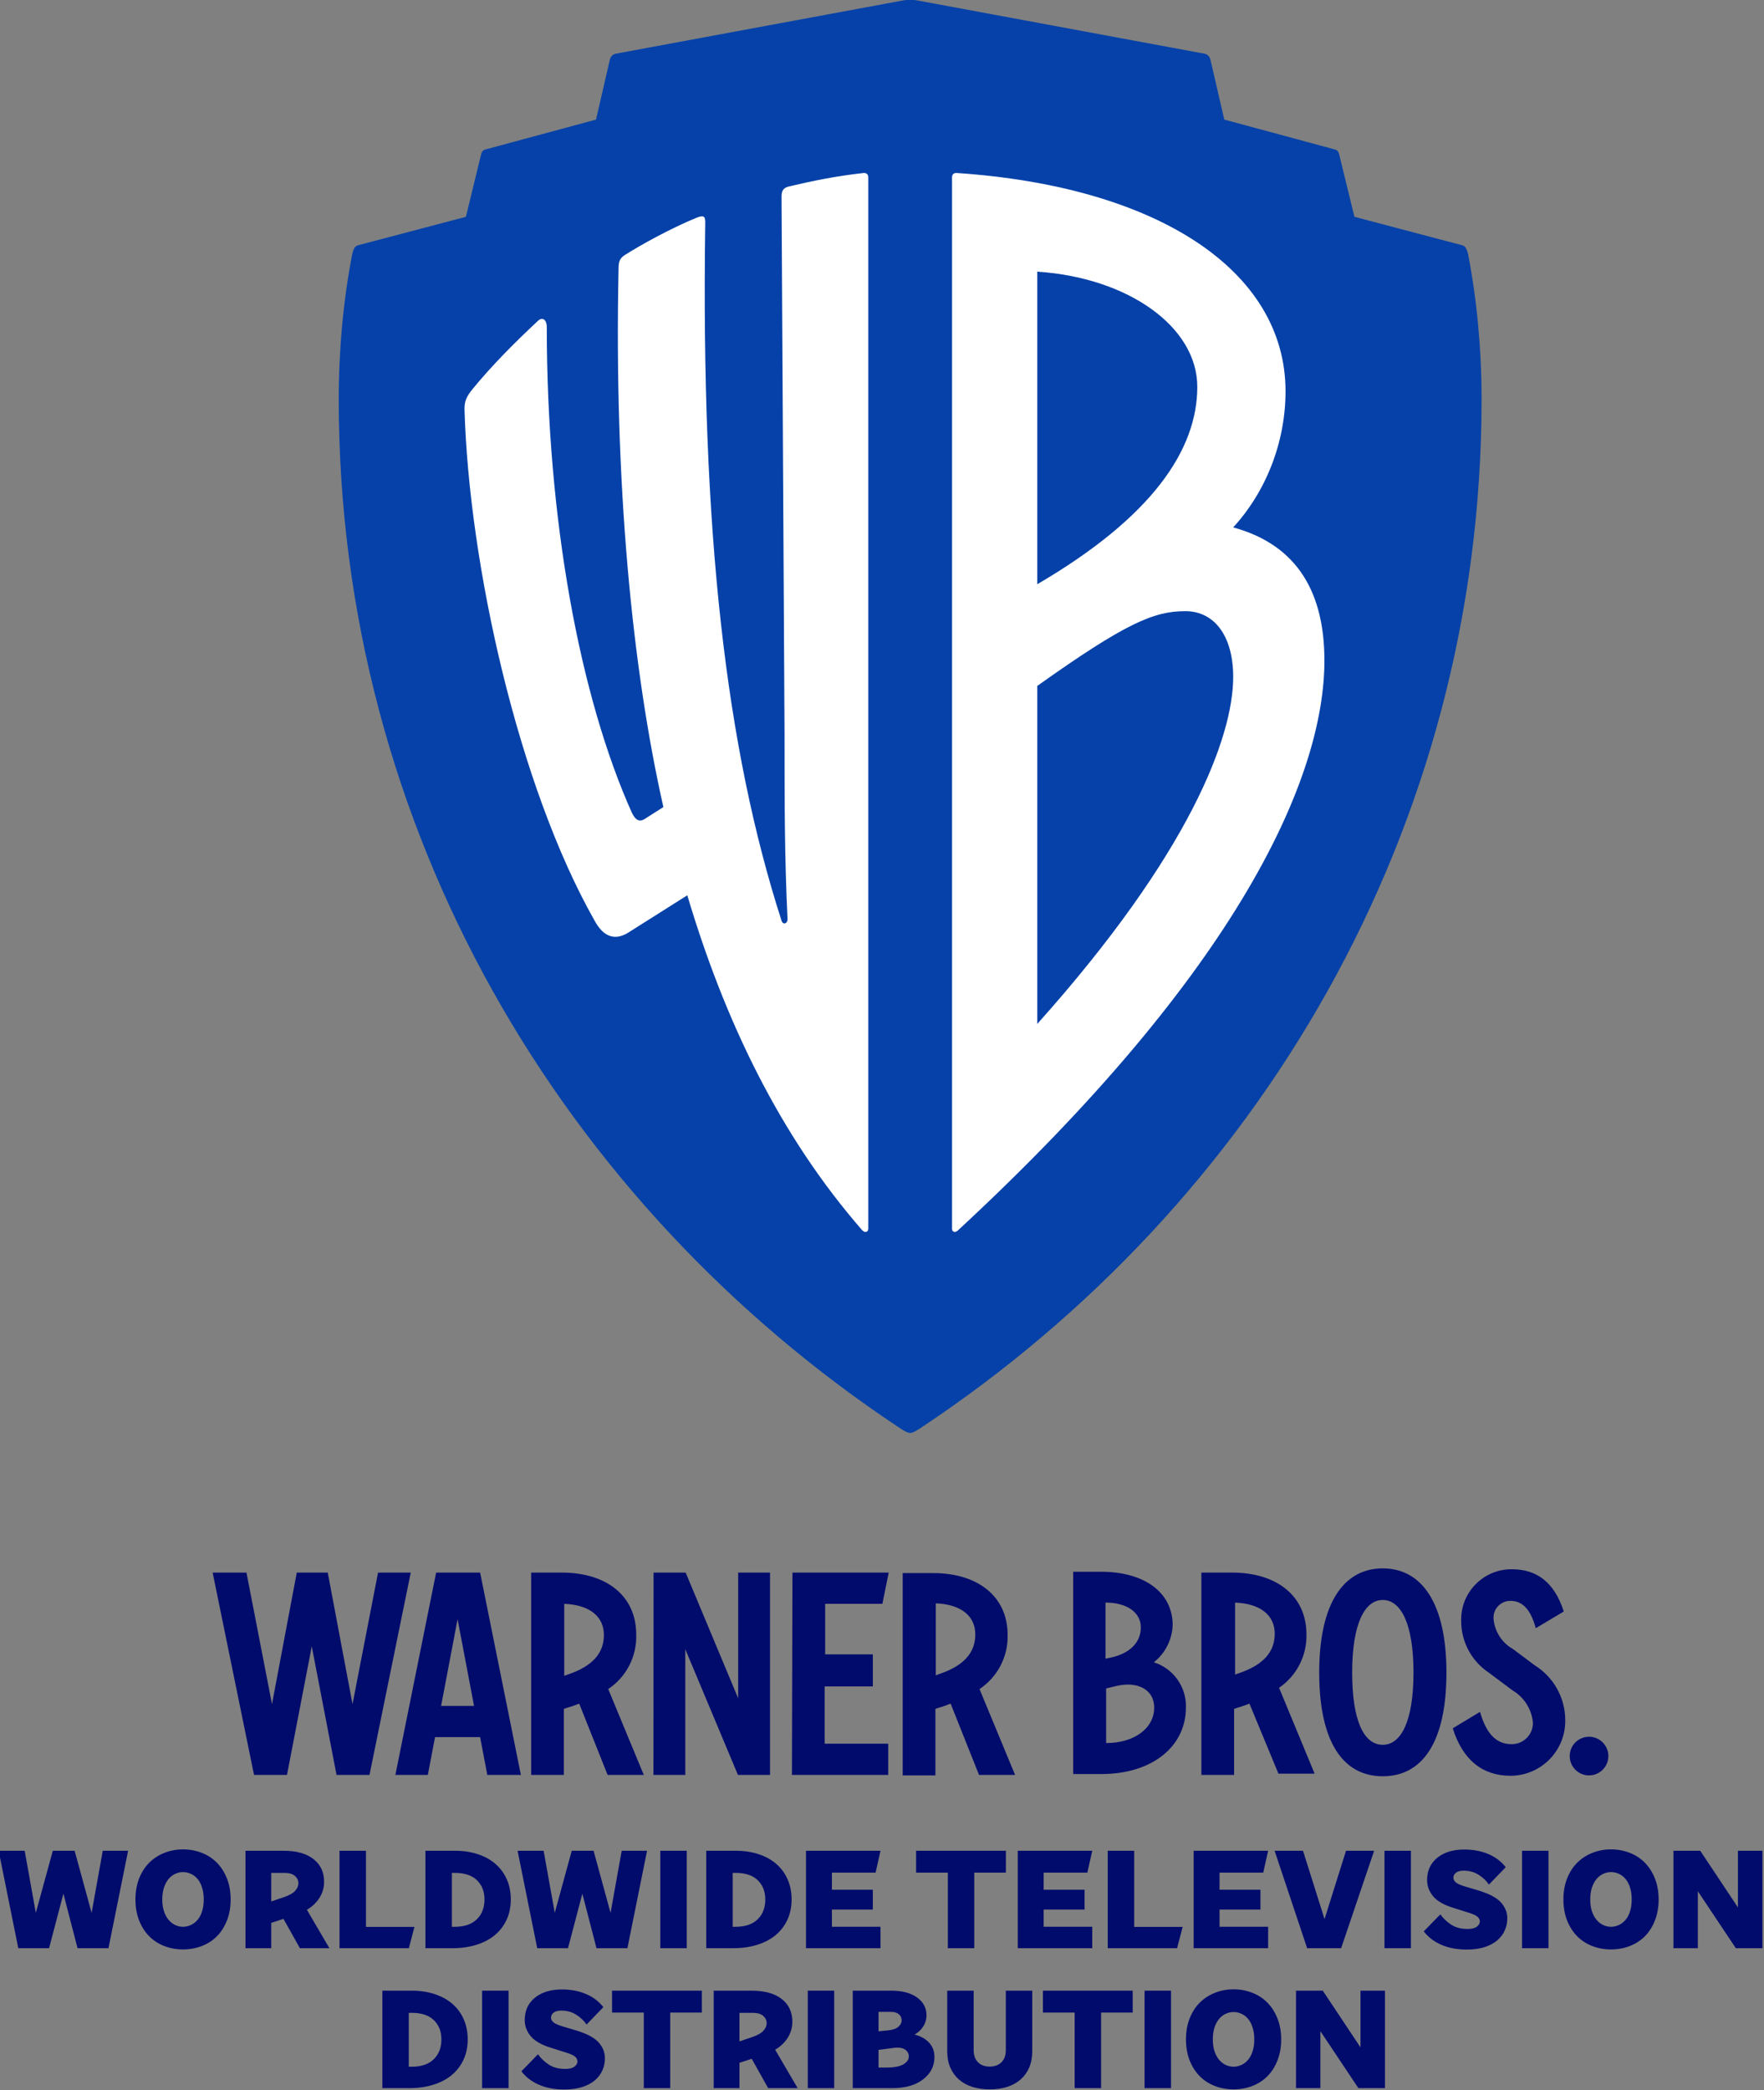 <?xml version="1.0" encoding="UTF-8" standalone="no"?>
<!-- Generator: Adobe Illustrator 16.0.0, SVG Export Plug-In . SVG Version: 6.00 Build 0)  -->

<svg
   xmlns:dc="http://purl.org/dc/elements/1.1/"
   xmlns:cc="http://creativecommons.org/ns#"
   xmlns:rdf="http://www.w3.org/1999/02/22-rdf-syntax-ns#"
   xmlns:svg="http://www.w3.org/2000/svg"
   xmlns="http://www.w3.org/2000/svg"
   xmlns:sodipodi="http://sodipodi.sourceforge.net/DTD/sodipodi-0.dtd"
   xmlns:inkscape="http://www.inkscape.org/namespaces/inkscape"
   version="1.1"
   id="Layer_1"
   x="0px"
   y="0px"
   width="843.906"
   height="1000"
   viewBox="-252.435 -223.924 843.906 1000"
   enable-background="new -252.435 -223.924 1000 887.039"
   xml:space="preserve"
   sodipodi:docname="Warner_Bros._Worldwide_Television_Distribution_2019_logo.svg"
   inkscape:version="0.92.3 (2405546, 2018-03-11)"><rect x="-252.435" y="-223.924" width="843.906" height="1000" fill="#808080" stroke="none"/><defs
   id="defs45">
	
	
	
	
	
	
	
	
	
	
	
	
	
	
	
	
	
	
	
	
	
	
	
	
	
	
	
	
	
	
	
	
	
	
	
	
	
	
</defs><sodipodi:namedview
   pagecolor="#ffffff"
   bordercolor="#666666"
   borderopacity="1"
   objecttolerance="10"
   gridtolerance="10"
   guidetolerance="10"
   inkscape:pageopacity="0"
   inkscape:pageshadow="2"
   inkscape:window-width="1366"
   inkscape:window-height="705"
   id="namedview43"
   showgrid="false"
   inkscape:zoom="0.5"
   inkscape:cx="490.1498"
   inkscape:cy="522.54307"
   inkscape:window-x="-8"
   inkscape:window-y="-8"
   inkscape:window-maximized="1"
   inkscape:current-layer="Layer_1"
   inkscape:measure-start="0,0"
   inkscape:measure-end="0,0" />

<g
   id="g263"
   transform="matrix(1.004,0,0,1.004,-1113.423,-586.235)"><g
     transform="matrix(0.93,0,0,0.93,2002.091,738.865)"
     style="fill:#000b6c;fill-opacity:1"
     id="g255"><g
       transform="matrix(1.005,0,0,1.005,5.984,-3.018)"
       id="g223"><path
         d="m -569.792,663.135 v -49.684 h 13.651 l 19.229,28.896 v -28.896 h 12.473 v 49.684 h -13.547 l -19.368,-29.034 v 29.034 z"
         style="font-style:normal;font-variant:normal;font-weight:bold;font-stretch:normal;font-size:37.091px;line-height:0;font-family:'Warner Bros Sans Heavy';-inkscape-font-specification:'Warner Bros Sans Heavy, Bold';text-align:center;letter-spacing:0px;word-spacing:0px;text-anchor:middle;fill:#000b6c;fill-opacity:1;stroke:none;stroke-width:1.774"
         id="path205"
         inkscape:connector-curvature="0" /><path
         d="m -625.885,638.294 q 0,-5.959 1.871,-10.706 1.871,-4.747 5.128,-8.003 3.291,-3.291 7.761,-5.058 4.469,-1.767 9.493,-1.767 5.024,0 9.493,1.732 4.504,1.732 7.761,5.058 3.257,3.291 5.128,8.038 1.906,4.747 1.906,10.706 0,5.959 -1.906,10.741 -1.871,4.747 -5.093,8.003 -3.222,3.257 -7.726,4.989 -4.469,1.732 -9.563,1.732 -5.093,0 -9.562,-1.732 -4.469,-1.732 -7.726,-5.024 -3.222,-3.291 -5.093,-8.003 -1.871,-4.747 -1.871,-10.706 z m 13.685,0 q 0,3.465 0.866,6.063 0.901,2.599 2.356,4.331 1.455,1.732 3.361,2.633 1.94,0.901 3.984,0.901 2.044,0 3.984,-0.901 1.975,-0.901 3.43,-2.633 1.455,-1.732 2.287,-4.296 0.866,-2.599 0.866,-6.098 0,-3.465 -0.866,-6.098 -0.832,-2.633 -2.287,-4.366 -1.455,-1.732 -3.395,-2.599 -1.94,-0.901 -4.019,-0.901 -2.044,0 -3.984,0.901 -1.905,0.866 -3.361,2.599 -1.455,1.732 -2.356,4.366 -0.866,2.633 -0.866,6.098 z"
         style="font-style:normal;font-variant:normal;font-weight:bold;font-stretch:normal;font-size:37.091px;line-height:0;font-family:'Warner Bros Sans Heavy';-inkscape-font-specification:'Warner Bros Sans Heavy, Bold';text-align:center;letter-spacing:0px;word-spacing:0px;text-anchor:middle;fill:#000b6c;fill-opacity:1;stroke:none;stroke-width:1.774"
         id="path203"
         inkscape:connector-curvature="0" /><path
         d="m -646.985,663.135 v -49.684 h 13.478 v 49.684 z"
         style="font-style:normal;font-variant:normal;font-weight:bold;font-stretch:normal;font-size:37.091px;line-height:0;font-family:'Warner Bros Sans Heavy';-inkscape-font-specification:'Warner Bros Sans Heavy, Bold';text-align:center;letter-spacing:0px;word-spacing:0px;text-anchor:middle;fill:#000b6c;fill-opacity:1;stroke:none;stroke-width:1.774"
         id="path201"
         inkscape:connector-curvature="0" /><path
         d="m -698.817,624.608 v -11.156 h 45.769 v 11.156 h -16.111 v 38.527 h -13.478 v -38.527 z"
         style="font-style:normal;font-variant:normal;font-weight:bold;font-stretch:normal;font-size:37.091px;line-height:0;font-family:'Warner Bros Sans Heavy';-inkscape-font-specification:'Warner Bros Sans Heavy, Bold';text-align:center;letter-spacing:0px;word-spacing:0px;text-anchor:middle;fill:#000b6c;fill-opacity:1;stroke:none;stroke-width:1.774"
         id="path199"
         inkscape:connector-curvature="0" /><path
         d="m -747.6,644.322 v -30.871 h 13.478 v 30.247 q 0,4.054 2.217,6.271 2.252,2.183 5.855,2.183 3.846,0 6.063,-2.183 2.252,-2.217 2.252,-6.271 v -30.247 h 13.478 v 30.871 q 0,4.677 -1.559,8.315 -1.559,3.603 -4.4,6.098 -2.841,2.495 -6.86,3.777 -3.984,1.247 -8.8,1.247 -4.885,0 -8.904,-1.247 -4.019,-1.282 -6.86,-3.777 -2.841,-2.495 -4.4,-6.098 -1.559,-3.638 -1.559,-8.315 z"
         style="font-style:normal;font-variant:normal;font-weight:bold;font-stretch:normal;font-size:37.091px;line-height:0;font-family:'Warner Bros Sans Heavy';-inkscape-font-specification:'Warner Bros Sans Heavy, Bold';text-align:center;letter-spacing:0px;word-spacing:0px;text-anchor:middle;fill:#000b6c;fill-opacity:1;stroke:none;stroke-width:1.774"
         id="path197"
         inkscape:connector-curvature="0" /><path
         d="m -795.76,663.135 v -49.684 h 19.714 q 8.315,0 13.097,3.499 4.781,3.465 4.781,9.078 0,2.91 -1.559,5.509 -1.559,2.564 -4.539,4.296 4.677,1.143 7.414,4.123 2.737,2.945 2.737,7.345 0,6.895 -5.786,11.364 -5.786,4.469 -15.695,4.469 z m 13.131,-10.498 h 4.054 q 5.959,0 8.662,-1.663 2.737,-1.663 2.737,-4.019 0,-2.113 -1.871,-3.465 -1.386,-1.005 -3.95,-1.005 -0.935,0 -1.975,0.139 l -7.657,1.005 z m 0,-18.467 4.816,-0.485 q 3.603,-0.346 5.266,-1.802 1.698,-1.455 1.698,-3.361 0,-1.906 -1.455,-3.084 -1.455,-1.178 -3.742,-1.178 h -6.583 z"
         style="font-style:normal;font-variant:normal;font-weight:bold;font-stretch:normal;font-size:37.091px;line-height:0;font-family:'Warner Bros Sans Heavy';-inkscape-font-specification:'Warner Bros Sans Heavy, Bold';text-align:center;letter-spacing:0px;word-spacing:0px;text-anchor:middle;fill:#000b6c;fill-opacity:1;stroke:none;stroke-width:1.774"
         id="path195"
         inkscape:connector-curvature="0" /><path
         d="m -818.696,663.135 v -49.684 h 13.478 v 49.684 z"
         style="font-style:normal;font-variant:normal;font-weight:bold;font-stretch:normal;font-size:37.091px;line-height:0;font-family:'Warner Bros Sans Heavy';-inkscape-font-specification:'Warner Bros Sans Heavy, Bold';text-align:center;letter-spacing:0px;word-spacing:0px;text-anchor:middle;fill:#000b6c;fill-opacity:1;stroke:none;stroke-width:1.774"
         id="path193"
         inkscape:connector-curvature="0" /><path
         d="m -866.647,663.135 v -49.684 h 19.368 q 9.874,0 15.279,4.227 5.44,4.227 5.44,11.607 0,4.4 -2.321,8.107 -2.287,3.673 -6.444,6.167 l 11.468,19.576 h -15.037 l -8.385,-14.968 -6.236,2.044 v 12.923 z m 13.131,-23.837 6.548,-2.217 q 3.984,-1.351 5.647,-3.188 1.663,-1.836 1.663,-3.95 0,-2.044 -1.732,-3.603 -1.698,-1.594 -5.37,-1.594 h -6.756 z"
         style="font-style:normal;font-variant:normal;font-weight:bold;font-stretch:normal;font-size:37.091px;line-height:0;font-family:'Warner Bros Sans Heavy';-inkscape-font-specification:'Warner Bros Sans Heavy, Bold';text-align:center;letter-spacing:0px;word-spacing:0px;text-anchor:middle;fill:#000b6c;fill-opacity:1;stroke:none;stroke-width:1.774"
         id="path191"
         inkscape:connector-curvature="0" /><path
         d="m -918.479,624.608 v -11.156 h 45.769 v 11.156 h -16.111 v 38.527 h -13.478 v -38.527 z"
         style="font-style:normal;font-variant:normal;font-weight:bold;font-stretch:normal;font-size:37.091px;line-height:0;font-family:'Warner Bros Sans Heavy';-inkscape-font-specification:'Warner Bros Sans Heavy, Bold';text-align:center;letter-spacing:0px;word-spacing:0px;text-anchor:middle;fill:#000b6c;fill-opacity:1;stroke:none;stroke-width:1.774"
         id="path189"
         inkscape:connector-curvature="0" /><path
         d="m -964.698,654.543 8.454,-8.662 q 2.287,3.188 5.647,5.336 3.361,2.114 8.177,2.114 3.326,0 4.816,-1.178 1.49,-1.213 1.49,-2.564 0,-1.49 -1.213,-2.495 -1.178,-1.005 -3.603,-1.767 l -8.939,-2.841 q -7.033,-2.183 -10.082,-5.855 -3.049,-3.707 -3.049,-8.177 0,-7.172 5.162,-11.399 5.197,-4.227 13.79,-4.227 6.756,0 12.126,2.252 5.405,2.217 9.008,6.756 l -8.558,8.87 q -1.975,-2.91 -5.266,-4.989 -3.257,-2.113 -7.657,-2.113 -2.425,0 -3.811,1.005 -1.386,1.005 -1.386,2.564 0,1.351 1.247,2.425 1.247,1.039 4.573,2.044 l 7.103,2.113 q 8.177,2.495 11.364,6.098 3.188,3.569 3.188,8.038 0,3.257 -1.282,6.167 -1.282,2.91 -3.846,5.093 -2.529,2.148 -6.444,3.43 -3.915,1.247 -9.078,1.247 -7.38,0 -12.993,-2.425 -5.613,-2.46 -8.939,-6.86 z"
         style="font-style:normal;font-variant:normal;font-weight:bold;font-stretch:normal;font-size:37.091px;line-height:0;font-family:'Warner Bros Sans Heavy';-inkscape-font-specification:'Warner Bros Sans Heavy, Bold';text-align:center;letter-spacing:0px;word-spacing:0px;text-anchor:middle;fill:#000b6c;fill-opacity:1;stroke:none;stroke-width:1.774"
         id="path187"
         inkscape:connector-curvature="0" /><path
         d="m -984.724,663.135 v -49.684 h 13.478 v 49.684 z"
         style="font-style:normal;font-variant:normal;font-weight:bold;font-stretch:normal;font-size:37.091px;line-height:0;font-family:'Warner Bros Sans Heavy';-inkscape-font-specification:'Warner Bros Sans Heavy, Bold';text-align:center;letter-spacing:0px;word-spacing:0px;text-anchor:middle;fill:#000b6c;fill-opacity:1;stroke:none;stroke-width:1.774"
         id="path185"
         inkscape:connector-curvature="0" /><path
         d="m -1035.586,663.135 v -49.684 h 15.21 q 6.167,0 11.399,1.732 5.266,1.698 8.974,4.885 3.742,3.188 5.821,7.796 2.113,4.608 2.113,10.429 0,5.821 -2.183,10.429 -2.148,4.608 -6.063,7.83 -3.88,3.188 -9.389,4.885 -5.509,1.698 -12.023,1.698 z m 13.478,-10.914 h 1.49 q 7.311,0 11.226,-3.811 3.915,-3.811 3.915,-10.117 0,-6.098 -3.846,-9.805 -3.811,-3.742 -11.295,-3.742 h -1.49 z"
         style="font-style:normal;font-variant:normal;font-weight:bold;font-stretch:normal;font-size:37.091px;line-height:0;font-family:'Warner Bros Sans Heavy';-inkscape-font-specification:'Warner Bros Sans Heavy, Bold';text-align:center;letter-spacing:0px;word-spacing:0px;text-anchor:middle;fill:#000b6c;fill-opacity:1;stroke:none;stroke-width:1.774"
         id="path183"
         inkscape:connector-curvature="0" /><path
         d="m -433.456,566.951 q 0,-5.959 1.871,-10.706 1.871,-4.747 5.128,-8.003 3.292,-3.291 7.761,-5.058 4.47,-1.767 9.493,-1.767 5.024,0 9.493,1.732 4.504,1.732 7.761,5.058 3.257,3.291 5.128,8.038 1.906,4.747 1.906,10.706 0,5.959 -1.906,10.741 -1.871,4.747 -5.093,8.003 -3.222,3.257 -7.726,4.989 -4.469,1.732 -9.562,1.732 -5.093,0 -9.563,-1.732 -4.469,-1.732 -7.726,-5.024 -3.222,-3.291 -5.093,-8.003 -1.871,-4.747 -1.871,-10.706 z m 13.685,0 q 0,3.465 0.866,6.063 0.901,2.599 2.356,4.331 1.455,1.732 3.361,2.633 1.94,0.901 3.984,0.901 2.044,0 3.984,-0.901 1.975,-0.901 3.43,-2.633 1.455,-1.732 2.287,-4.296 0.866,-2.599 0.866,-6.098 0,-3.465 -0.866,-6.098 -0.832,-2.633 -2.287,-4.366 -1.455,-1.732 -3.395,-2.599 -1.94,-0.901 -4.019,-0.901 -2.044,0 -3.984,0.901 -1.906,0.866 -3.361,2.599 -1.455,1.732 -2.356,4.366 -0.866,2.633 -0.866,6.098 z"
         style="font-style:normal;font-variant:normal;font-weight:bold;font-stretch:normal;font-size:37.091px;line-height:0;font-family:'Warner Bros Sans Heavy';-inkscape-font-specification:'Warner Bros Sans Heavy, Bold';text-align:center;letter-spacing:0px;word-spacing:0px;text-anchor:middle;fill:#000b6c;fill-opacity:1;stroke:none;stroke-width:1.774"
         id="path179"
         inkscape:connector-curvature="0" /><path
         d="m -454.556,591.793 v -49.684 h 13.478 v 49.684 z"
         style="font-style:normal;font-variant:normal;font-weight:bold;font-stretch:normal;font-size:37.091px;line-height:0;font-family:'Warner Bros Sans Heavy';-inkscape-font-specification:'Warner Bros Sans Heavy, Bold';text-align:center;letter-spacing:0px;word-spacing:0px;text-anchor:middle;fill:#000b6c;fill-opacity:1;stroke:none;stroke-width:1.774"
         id="path177"
         inkscape:connector-curvature="0" /><path
         d="m -504.656,583.201 8.454,-8.662 q 2.287,3.188 5.647,5.336 3.361,2.114 8.177,2.114 3.326,0 4.816,-1.178 1.49,-1.213 1.49,-2.564 0,-1.49 -1.213,-2.495 -1.178,-1.005 -3.603,-1.767 l -8.939,-2.841 q -7.033,-2.183 -10.082,-5.855 -3.049,-3.707 -3.049,-8.177 0,-7.172 5.162,-11.399 5.197,-4.227 13.79,-4.227 6.756,0 12.127,2.252 5.405,2.217 9.008,6.756 l -8.558,8.87 q -1.975,-2.91 -5.266,-4.989 -3.257,-2.113 -7.657,-2.113 -2.425,0 -3.811,1.005 -1.386,1.005 -1.386,2.564 0,1.351 1.247,2.425 1.247,1.039 4.574,2.044 l 7.103,2.113 q 8.177,2.495 11.364,6.098 3.188,3.569 3.188,8.038 0,3.257 -1.282,6.167 -1.282,2.91 -3.846,5.093 -2.529,2.148 -6.444,3.43 -3.915,1.247 -9.078,1.247 -7.38,0 -12.993,-2.425 -5.613,-2.46 -8.939,-6.86 z"
         style="font-style:normal;font-variant:normal;font-weight:bold;font-stretch:normal;font-size:37.091px;line-height:0;font-family:'Warner Bros Sans Heavy';-inkscape-font-specification:'Warner Bros Sans Heavy, Bold';text-align:center;letter-spacing:0px;word-spacing:0px;text-anchor:middle;fill:#000b6c;fill-opacity:1;stroke:none;stroke-width:1.774"
         id="path175"
         inkscape:connector-curvature="0" /><path
         d="m -524.682,591.793 v -49.684 h 13.478 v 49.684 z"
         style="font-style:normal;font-variant:normal;font-weight:bold;font-stretch:normal;font-size:37.091px;line-height:0;font-family:'Warner Bros Sans Heavy';-inkscape-font-specification:'Warner Bros Sans Heavy, Bold';text-align:center;letter-spacing:0px;word-spacing:0px;text-anchor:middle;fill:#000b6c;fill-opacity:1;stroke:none;stroke-width:1.774"
         id="path173"
         inkscape:connector-curvature="0" /><path
         d="m -580.706,542.109 h 14.482 l 10.983,34.855 10.948,-34.855 h 14.344 l -16.838,49.684 h -17.323 z"
         style="font-style:normal;font-variant:normal;font-weight:bold;font-stretch:normal;font-size:37.091px;line-height:0;font-family:'Warner Bros Sans Heavy';-inkscape-font-specification:'Warner Bros Sans Heavy, Bold';text-align:center;letter-spacing:0px;word-spacing:0px;text-anchor:middle;fill:#000b6c;fill-opacity:1;stroke:none;stroke-width:1.774"
         id="path171"
         inkscape:connector-curvature="0" /><path
         d="m -621.97,591.793 v -49.684 h 37.973 l -2.495,11.156 h -22.278 v 8.731 h 20.858 v 10.082 h -20.858 v 8.8 h 24.773 v 10.914 z"
         style="font-style:normal;font-variant:normal;font-weight:bold;font-stretch:normal;font-size:37.091px;line-height:0;font-family:'Warner Bros Sans Heavy';-inkscape-font-specification:'Warner Bros Sans Heavy, Bold';text-align:center;letter-spacing:0px;word-spacing:0px;text-anchor:middle;fill:#000b6c;fill-opacity:1;stroke:none;stroke-width:1.774"
         id="path169"
         inkscape:connector-curvature="0" /><path
         d="m -665.764,591.793 v -49.684 h 13.478 v 38.839 h 24.703 l -2.841,10.845 z"
         style="font-style:normal;font-variant:normal;font-weight:bold;font-stretch:normal;font-size:37.091px;line-height:0;font-family:'Warner Bros Sans Heavy';-inkscape-font-specification:'Warner Bros Sans Heavy, Bold';text-align:center;letter-spacing:0px;word-spacing:0px;text-anchor:middle;fill:#000b6c;fill-opacity:1;stroke:none;stroke-width:1.774"
         id="path167"
         inkscape:connector-curvature="0" /><path
         d="m -711.637,591.793 v -49.684 h 37.973 l -2.495,11.156 h -22.278 v 8.731 h 20.858 v 10.082 h -20.858 v 8.8 h 24.773 v 10.914 z"
         style="font-style:normal;font-variant:normal;font-weight:bold;font-stretch:normal;font-size:37.091px;line-height:0;font-family:'Warner Bros Sans Heavy';-inkscape-font-specification:'Warner Bros Sans Heavy, Bold';text-align:center;letter-spacing:0px;word-spacing:0px;text-anchor:middle;fill:#000b6c;fill-opacity:1;stroke:none;stroke-width:1.774"
         id="path165"
         inkscape:connector-curvature="0" /><path
         d="m -763.469,553.266 v -11.156 h 45.769 v 11.156 h -16.111 v 38.527 h -13.478 v -38.527 z"
         style="font-style:normal;font-variant:normal;font-weight:bold;font-stretch:normal;font-size:37.091px;line-height:0;font-family:'Warner Bros Sans Heavy';-inkscape-font-specification:'Warner Bros Sans Heavy, Bold';text-align:center;letter-spacing:0px;word-spacing:0px;text-anchor:middle;fill:#000b6c;fill-opacity:1;stroke:none;stroke-width:1.774"
         id="path163"
         inkscape:connector-curvature="0" /><path
         d="m -819.597,591.793 v -49.684 h 37.973 l -2.495,11.156 h -22.278 v 8.731 h 20.858 v 10.082 h -20.858 v 8.8 h 24.773 v 10.914 z"
         style="font-style:normal;font-variant:normal;font-weight:bold;font-stretch:normal;font-size:37.091px;line-height:0;font-family:'Warner Bros Sans Heavy';-inkscape-font-specification:'Warner Bros Sans Heavy, Bold';text-align:center;letter-spacing:0px;word-spacing:0px;text-anchor:middle;fill:#000b6c;fill-opacity:1;stroke:none;stroke-width:1.774"
         id="path161"
         inkscape:connector-curvature="0" /><path
         d="m -870.459,591.793 v -49.684 h 15.21 q 6.167,0 11.399,1.732 5.266,1.698 8.973,4.885 3.742,3.188 5.821,7.796 2.114,4.608 2.114,10.429 0,5.821 -2.183,10.429 -2.148,4.608 -6.063,7.83 -3.881,3.188 -9.389,4.885 -5.509,1.698 -12.023,1.698 z m 13.478,-10.914 h 1.49 q 7.311,0 11.226,-3.811 3.915,-3.811 3.915,-10.117 0,-6.098 -3.846,-9.805 -3.811,-3.742 -11.295,-3.742 h -1.49 z"
         style="font-style:normal;font-variant:normal;font-weight:bold;font-stretch:normal;font-size:37.091px;line-height:0;font-family:'Warner Bros Sans Heavy';-inkscape-font-specification:'Warner Bros Sans Heavy, Bold';text-align:center;letter-spacing:0px;word-spacing:0px;text-anchor:middle;fill:#000b6c;fill-opacity:1;stroke:none;stroke-width:1.774"
         id="path159"
         inkscape:connector-curvature="0" /><path
         d="m -893.88,591.793 v -49.684 h 13.478 v 49.684 z"
         style="font-style:normal;font-variant:normal;font-weight:bold;font-stretch:normal;font-size:37.091px;line-height:0;font-family:'Warner Bros Sans Heavy';-inkscape-font-specification:'Warner Bros Sans Heavy, Bold';text-align:center;letter-spacing:0px;word-spacing:0px;text-anchor:middle;fill:#000b6c;fill-opacity:1;stroke:none;stroke-width:1.774"
         id="path157"
         inkscape:connector-curvature="0" /><path
         d="m -966.639,542.109 h 13.27 l 5.682,31.667 8.662,-31.667 h 11.122 l 8.662,31.667 5.682,-31.667 h 12.923 l -10.013,49.684 h -15.764 l -7.207,-27.822 -7.311,27.822 h -15.695 z"
         style="font-style:normal;font-variant:normal;font-weight:bold;font-stretch:normal;font-size:37.091px;line-height:0;font-family:'Warner Bros Sans Heavy';-inkscape-font-specification:'Warner Bros Sans Heavy, Bold';text-align:center;letter-spacing:0px;word-spacing:0px;text-anchor:middle;fill:#000b6c;fill-opacity:1;stroke:none;stroke-width:1.774"
         id="path155"
         inkscape:connector-curvature="0" /><path
         d="m -1013.62,591.793 v -49.684 h 15.21 q 6.167,0 11.399,1.732 5.266,1.698 8.974,4.885 3.742,3.188 5.821,7.796 2.113,4.608 2.113,10.429 0,5.821 -2.183,10.429 -2.148,4.608 -6.063,7.83 -3.88,3.188 -9.389,4.885 -5.509,1.698 -12.023,1.698 z m 13.478,-10.914 h 1.49 q 7.311,0 11.226,-3.811 3.915,-3.811 3.915,-10.117 0,-6.098 -3.846,-9.805 -3.811,-3.742 -11.295,-3.742 h -1.49 z"
         style="font-style:normal;font-variant:normal;font-weight:bold;font-stretch:normal;font-size:37.091px;line-height:0;font-family:'Warner Bros Sans Heavy';-inkscape-font-specification:'Warner Bros Sans Heavy, Bold';text-align:center;letter-spacing:0px;word-spacing:0px;text-anchor:middle;fill:#000b6c;fill-opacity:1;stroke:none;stroke-width:1.774"
         id="path153"
         inkscape:connector-curvature="0" /><path
         d="m -1057.414,591.793 v -49.684 h 13.478 v 38.839 h 24.703 l -2.841,10.845 z"
         style="font-style:normal;font-variant:normal;font-weight:bold;font-stretch:normal;font-size:37.091px;line-height:0;font-family:'Warner Bros Sans Heavy';-inkscape-font-specification:'Warner Bros Sans Heavy, Bold';text-align:center;letter-spacing:0px;word-spacing:0px;text-anchor:middle;fill:#000b6c;fill-opacity:1;stroke:none;stroke-width:1.774"
         id="path151"
         inkscape:connector-curvature="0" /><path
         d="m -1105.365,591.793 v -49.684 h 19.368 q 9.874,0 15.279,4.227 5.44,4.227 5.44,11.607 0,4.4 -2.321,8.107 -2.287,3.673 -6.444,6.167 l 11.468,19.576 h -15.037 l -8.385,-14.968 -6.236,2.044 v 12.923 z m 13.131,-23.837 6.548,-2.217 q 3.984,-1.351 5.647,-3.188 1.663,-1.836 1.663,-3.95 0,-2.044 -1.732,-3.603 -1.698,-1.594 -5.37,-1.594 h -6.756 z"
         style="font-style:normal;font-variant:normal;font-weight:bold;font-stretch:normal;font-size:37.091px;line-height:0;font-family:'Warner Bros Sans Heavy';-inkscape-font-specification:'Warner Bros Sans Heavy, Bold';text-align:center;letter-spacing:0px;word-spacing:0px;text-anchor:middle;fill:#000b6c;fill-opacity:1;stroke:none;stroke-width:1.774"
         id="path149"
         inkscape:connector-curvature="0" /><path
         d="m -1161.459,566.951 q 0,-5.959 1.871,-10.706 1.871,-4.747 5.128,-8.003 3.291,-3.291 7.761,-5.058 4.469,-1.767 9.493,-1.767 5.024,0 9.493,1.732 4.504,1.732 7.761,5.058 3.257,3.291 5.128,8.038 1.906,4.747 1.906,10.706 0,5.959 -1.906,10.741 -1.871,4.747 -5.093,8.003 -3.222,3.257 -7.726,4.989 -4.47,1.732 -9.563,1.732 -5.093,0 -9.563,-1.732 -4.47,-1.732 -7.726,-5.024 -3.222,-3.291 -5.093,-8.003 -1.871,-4.747 -1.871,-10.706 z m 13.685,0 q 0,3.465 0.866,6.063 0.901,2.599 2.356,4.331 1.455,1.732 3.361,2.633 1.94,0.901 3.984,0.901 2.044,0 3.984,-0.901 1.975,-0.901 3.43,-2.633 1.455,-1.732 2.287,-4.296 0.866,-2.599 0.866,-6.098 0,-3.465 -0.866,-6.098 -0.832,-2.633 -2.287,-4.366 -1.455,-1.732 -3.396,-2.599 -1.94,-0.901 -4.019,-0.901 -2.044,0 -3.984,0.901 -1.906,0.866 -3.361,2.599 -1.455,1.732 -2.356,4.366 -0.866,2.633 -0.866,6.098 z"
         style="font-style:normal;font-variant:normal;font-weight:bold;font-stretch:normal;font-size:37.091px;line-height:0;font-family:'Warner Bros Sans Heavy';-inkscape-font-specification:'Warner Bros Sans Heavy, Bold';text-align:center;letter-spacing:0px;word-spacing:0px;text-anchor:middle;fill:#000b6c;fill-opacity:1;stroke:none;stroke-width:1.774"
         id="path147"
         inkscape:connector-curvature="0" /><path
         d="m -1231.203,542.109 h 13.27 l 5.682,31.667 8.662,-31.667 h 11.122 l 8.662,31.667 5.682,-31.667 h 12.923 l -10.013,49.684 h -15.764 l -7.207,-27.822 -7.311,27.822 h -15.695 z"
         style="font-style:normal;font-variant:normal;font-weight:bold;font-stretch:normal;font-size:37.091px;line-height:0;font-family:'Warner Bros Sans Heavy';-inkscape-font-specification:'Warner Bros Sans Heavy, Bold';text-align:center;letter-spacing:0px;word-spacing:0px;text-anchor:middle;fill:#000b6c;fill-opacity:1;stroke:none;stroke-width:1.774"
         id="path145"
         inkscape:connector-curvature="0" /><path
         d="m -377.363,591.793 v -49.684 h 13.651 l 19.229,28.896 v -28.896 h 12.473 v 49.684 h -13.547 l -19.368,-29.034 v 29.034 z"
         style="font-style:normal;font-variant:normal;font-weight:bold;font-stretch:normal;font-size:37.091px;line-height:0;font-family:'Warner Bros Sans Heavy';-inkscape-font-specification:'Warner Bros Sans Heavy, Bold';text-align:center;letter-spacing:0px;word-spacing:0px;text-anchor:middle;fill:#000b6c;fill-opacity:1;stroke:none;stroke-width:1.774"
         id="path181"
         inkscape:connector-curvature="0" /></g></g><path
     d="m 1313.869,946.038 c 133.797,-123.888 174.384,-215.681 174.384,-271.371 0,-31.326 -11.799,-54.804 -43.419,-63.36 16.06,-17.795 24.931,-40.922 24.895,-64.894 0,-57.695 -61.236,-97.516 -156.57,-103.945 -1.033,-0.14 -1.983,0.585 -2.124,1.617 -0.023,0.169 -0.023,0.337 0,0.506 v 500.382 c 0,1.416 1.417,2.125 2.834,0.709 m -42.713,-0.709 v -500.027 c 0.14,-1.032 -0.585,-1.983 -1.617,-2.123 -0.169,-0.022 -0.337,-0.022 -0.506,0 -11.925,1.372 -23.75,3.521 -35.397,6.429 -2.889,0.709 -3.598,2.123 -3.598,4.956 l 1.417,255.502 c 0,32.034 0,58.403 1.415,88.49 0,2.123 -2.123,2.889 -2.832,0.707 -26.311,-81.823 -38.405,-184.295 -36.282,-332.368 0,-2.832 -0.707,-3.54 -4.247,-2.125 -11.858,4.982 -23.299,10.9 -34.216,17.7 -2.123,1.415 -2.832,2.832 -2.832,6.37 -2.123,101.765 6.43,190.079 21.355,256.268 l -7.845,4.955 c -2.832,2.123 -4.955,2.123 -7.08,-2.123 -24.896,-55.513 -40.587,-140.228 -40.587,-231.314 0,-3.598 -2.125,-5.015 -4.248,-2.832 -11.167,10.176 -21.632,21.095 -31.324,32.682 -2.445,2.354 -3.865,5.575 -3.954,8.969 2.123,74.035 25.604,179.399 61.885,243.407 4.306,7.847 9.97,9.97 17.108,5.015 l 27.019,-17.108 c 17.698,59.819 44.128,114.623 83.298,159.28 1.416,1.416 2.832,0.709 2.832,-0.709 m 80.406,-455.547 c 43.421,2.89 76.162,26.371 76.162,54.804 0,29.91 -21.352,61.944 -76.162,93.977 z m 70.498,161.583 c 13.512,0 22.773,11.385 22.773,31.324 0,28.436 -20.648,84.008 -93.271,165.184 v -160.581 c 42.005,-29.91 55.513,-35.397 70.498,-35.397"
     id="path8"
     inkscape:connector-curvature="0"
     style="fill:#ffffff;stroke-width:0.926" /><g
     id="g20"
     transform="matrix(0.927,0,0,0.927,1007.751,457.125)">
	<path
   d="m -31.445,808.5 h 16.939 L -1.77,742.398 10.966,808.5 H 27.905 L 49.111,704.507 H 32.3 L 19.182,772.138 6.446,704.507 H -9.475 l -12.736,67.631 -13.118,-67.631 h -17.386 z m 72.659,0 H 57.9 l 3.693,-19.423 h 23.18 l 3.693,19.423 h 17.256 L 84.772,704.507 H 62.166 Z m 23.498,-35.473 8.47,-44.574 8.47,44.574 z M 150.3,808.5 h 18.595 l -18.277,-44.133 c 9.327,-6.214 14.772,-16.815 14.392,-28.019 0,-20.251 -15.729,-31.842 -38.208,-31.842 H 111.009 V 808.5 h 16.812 v -33.943 l 1.91,-0.637 c 2.102,-0.573 4.012,-1.338 5.985,-2.038 z m -1.91,-71.896 c 0,9.678 -6.368,16.047 -17.831,20.059 l -2.548,0.89 v -36.999 c 13.501,0.576 20.379,6.814 20.379,16.05 m 25.472,71.896 h 16.366 v -64.637 l 27.065,64.637 h 16.493 V 704.507 h -16.367 v 64.637 L 190.42,704.507 h -16.493 z m 71.195,0 h 49.48 v -16.047 h -32.668 v -29.424 h 24.773 v -16.491 h -24.517 v -25.984 h 29.419 l 3.247,-16.047 h -49.479 z m 96.158,0 h 18.533 l -18.277,-44.133 c 9.264,-6.16 14.721,-16.642 14.453,-27.763 0,-20.251 -15.791,-31.842 -38.207,-31.842 h -15.729 v 103.989 h 16.813 v -34.195 l 1.91,-0.637 c 2.102,-0.573 4.012,-1.338 5.922,-2.038 z m -1.91,-72.151 c 0,9.681 -6.367,16.047 -17.83,20.059 l -2.484,0.893 v -36.998 c 13.499,0.571 20.314,6.813 20.314,16.046 m 108.256,37.762 c 0.438,-10.658 -6.318,-20.286 -16.49,-23.498 5.875,-4.637 9.418,-11.622 9.676,-19.105 0,-16.747 -14.453,-27.445 -36.869,-27.445 h -14.266 v 103.989 h 14.521 c 26.365,0 43.428,-14.39 43.428,-34.132 m -23.178,-41.074 c 0,7.322 -5.477,13.244 -15.475,15.346 l -2.674,0.573 v -28.848 c 11.271,0 18.148,5.225 18.148,12.736 m -12.734,30.188 c 10.824,-2.674 19.613,1.654 19.613,11.015 0,10.698 -10.254,18.277 -24.711,18.277 v -28.082 z m 83.485,45.022 h 18.594 L 495.45,763.73 c 9.014,-6.167 14.305,-16.463 14.074,-27.382 0,-20.251 -15.727,-31.842 -38.209,-31.842 H 455.522 V 808.5 h 16.811 v -33.943 l 1.914,-0.637 c 2.098,-0.573 4.012,-1.338 5.986,-2.038 z m -1.912,-71.895 c 0,9.678 -6.367,16.047 -17.83,20.059 l -2.547,0.89 v -36.999 c 13.502,0.575 20.377,6.813 20.377,16.05 m 55.531,73.232 c 20.379,0 32.73,-17.512 32.73,-53.302 0,-35.789 -12.736,-53.554 -32.73,-53.554 -19.996,0 -32.668,17.7 -32.668,53.554 0,35.854 12.354,53.302 32.668,53.302 m 0,-16.175 c -9.617,0 -15.73,-12.163 -15.73,-37.127 0,-24.963 6.369,-37.318 15.73,-37.318 9.359,0 15.791,12.355 15.791,37.318 0,24.964 -6.367,37.127 -15.791,37.127 m 35.977,-8.471 c 5.225,16.623 15.604,24.391 29.74,24.391 15.582,-0.067 28.156,-12.754 28.09,-28.331 0,-0.132 -0.004,-0.26 -0.004,-0.388 -0.061,-11.445 -6.004,-22.054 -15.73,-28.083 L 615.682,743.8 c -5.693,-3.212 -9.436,-9.026 -10,-15.539 -0.316,-4.772 3.297,-8.898 8.068,-9.215 0.195,-0.014 0.395,-0.018 0.592,-0.018 6.941,0 10.701,5.478 13.055,14.073 l 14.395,-8.596 c -4.906,-15.286 -14.074,-21.717 -26.75,-21.717 -14.275,-0.078 -25.912,11.438 -25.99,25.714 0,0.302 0,0.604 0.01,0.903 -0.006,10.638 5.297,20.578 14.139,26.492 l 12.291,9.169 c 5.91,3.521 9.787,9.646 10.441,16.495 0.143,6.011 -4.617,11 -10.631,11.143 -0.127,0 -0.256,0.004 -0.383,0 -8.473,0 -13.248,-6.366 -16.176,-16.619 z m 70.05,24.198 c 5.486,0 9.936,-4.445 9.936,-9.934 0,-5.483 -4.449,-9.933 -9.936,-9.933 -5.484,0 -9.934,4.449 -9.934,9.933 v 0 c 10e-4,5.489 4.45,9.934 9.934,9.934"
   id="path4"
   inkscape:connector-curvature="0"
   style="fill:#000b6c" />
	
	
	
	
	
	
	
</g></g><g
   id="g196"
   transform="matrix(0.931,0,0,0.931,-828.545,42.378)"
   style="opacity:1"><path
     style="fill:#0541a8;fill-opacity:1;stroke:none"
     inkscape:connector-curvature="0"
     id="path2"
     d="m 1373.205,-155.411 c -0.771,-3.074 -1.538,-4.227 -3.071,-4.61 l -55.344,-14.606 -7.689,-31.514 c -0.382,-1.538 -0.766,-2.691 -2.309,-3.074 l -56.877,-15.374 -6.919,-29.978 c -0.384,-2.307 -1.538,-3.458 -3.075,-3.845 l -147.765,-27.401 c -2.416,-0.449 -4.899,-0.449 -7.323,0 l -147.769,27.401 c -1.516,0.387 -2.694,1.538 -3.072,3.845 l -6.907,29.978 -56.885,15.374 c -1.556,0.383 -1.935,1.536 -2.313,3.074 l -7.667,31.514 -55.365,14.606 c -1.516,0.384 -2.315,1.537 -3.072,4.61 -4.595,23.828 -6.906,49.196 -6.906,74.559 0,221.375 115.283,413.524 287.47,528.084 2.309,1.52 4.613,3.076 6.151,3.076 1.538,0 3.844,-1.557 6.148,-3.076 172.179,-114.561 287.478,-306.709 287.478,-528.084 0,-25.362 -2.308,-50.731 -6.919,-74.559" /><path
     style="fill:#ffffff;fill-opacity:1;stroke:none"
     inkscape:connector-curvature="0"
     id="path6-2"
     d="m 1064.978,345.382 c 0,1.557 -1.534,2.313 -3.068,0.796 -42.269,-48.42 -70.721,-107.619 -89.925,-172.16 l -29.18,18.444 c -7.7,5.38 -13.852,3.076 -18.439,-5.378 -39.201,-69.163 -64.552,-182.9 -66.868,-262.821 0,-3.845 0.764,-6.151 3.832,-9.991 9.983,-12.296 22.279,-24.59 33.812,-35.352 2.316,-2.305 4.633,-0.767 4.633,3.072 0,98.369 16.883,189.819 43.791,249.76 2.316,4.61 4.592,4.61 7.667,2.307 l 8.461,-5.38 c -16.128,-71.471 -25.352,-166.762 -23.036,-276.657 0,-3.839 0.76,-5.377 3.072,-6.913 8.428,-5.381 23.796,-13.833 36.888,-19.213 3.832,-1.538 4.592,-0.771 4.592,2.307 -2.316,159.843 10.776,270.506 39.204,358.881 0.763,2.303 3.076,1.537 3.076,-0.767 -1.542,-32.278 -1.542,-60.712 -1.542,-95.295 l -1.534,-275.884 c 0,-3.075 0.763,-4.612 3.839,-5.381 13.066,-3.074 24.592,-5.377 38.426,-6.915 1.538,0 2.301,0.767 2.301,2.303 v 540.237 z" /><path
     style="fill:#ffffff;fill-opacity:1;stroke:none"
     inkscape:connector-curvature="0"
     id="path44"
     d="m 1234.048,-87.265 c 0,-30.742 -35.354,-56.1 -82.229,-59.175 V 14.175 c 59.175,-34.579 82.229,-69.164 82.229,-101.44 m -6.147,115.273 c -16.14,0 -30.74,6.148 -76.081,38.426 V 240.116 c 78.39,-87.613 100.676,-147.554 100.676,-178.296 0,-21.516 -9.995,-33.812 -24.595,-33.812 m -116.812,318.17 c -1.533,1.517 -3.071,0.761 -3.071,-0.796 v -540.236 c 0,-1.537 0.766,-2.303 2.304,-2.303 102.978,6.915 169.07,49.951 169.07,112.195 0,26.132 -9.99,51.492 -26.896,69.934 33.809,9.222 46.875,34.58 46.875,68.396 0,59.942 -43.803,159.076 -188.282,292.81" /></g></svg>